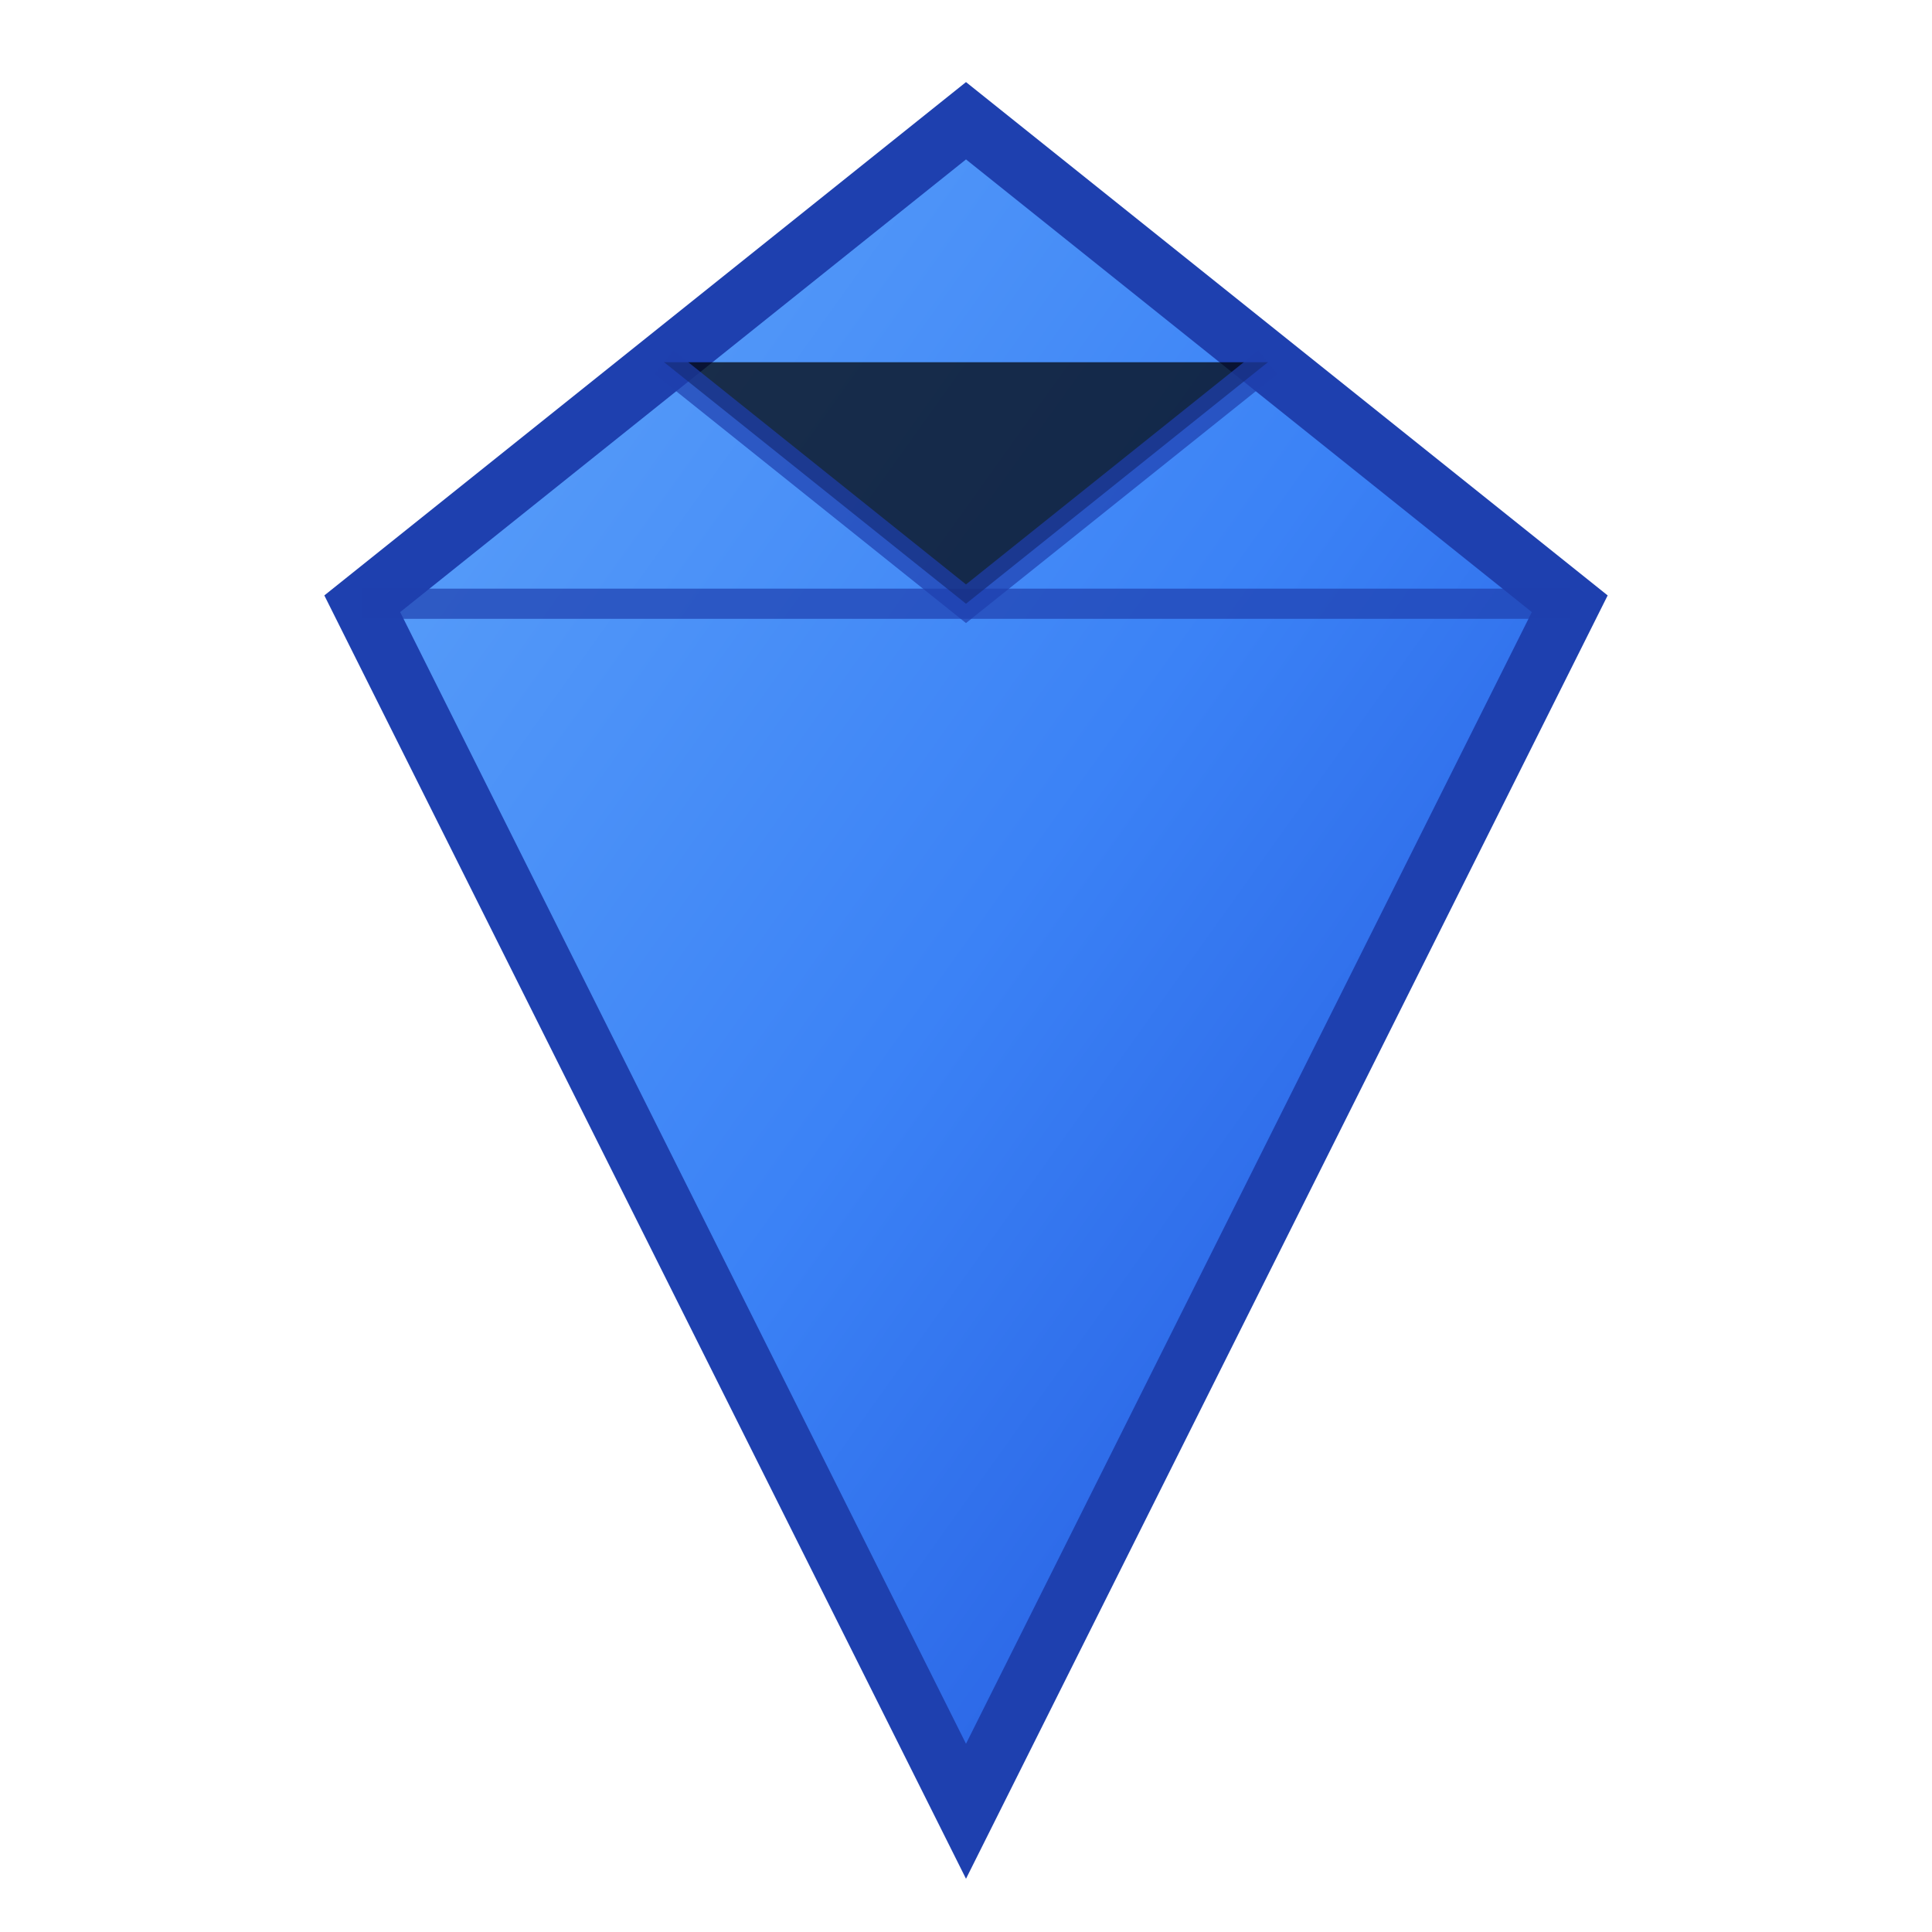 <svg xmlns="http://www.w3.org/2000/svg" viewBox="0 0 32 32" width="32" height="32">
  <defs>
    <linearGradient id="diamondGradient" x1="0%" y1="0%" x2="100%" y2="100%">
      <stop offset="0%" style="stop-color:#60a5fa;stop-opacity:1" />
      <stop offset="50%" style="stop-color:#3b82f6;stop-opacity:1" />
      <stop offset="100%" style="stop-color:#1d4ed8;stop-opacity:1" />
    </linearGradient>
  </defs>
  <path d="M16 2 L26 10 L16 30 L6 10 Z" fill="url(#diamondGradient)" stroke="#1e40af" stroke-width="1"/>
  <path d="M6 10 L16 10 L26 10" stroke="#1e40af" stroke-width="0.5" opacity="0.7"/>
  <path d="M11 6 L16 10 L21 6" stroke="#1e40af" stroke-width="0.5" opacity="0.7"/>
</svg>